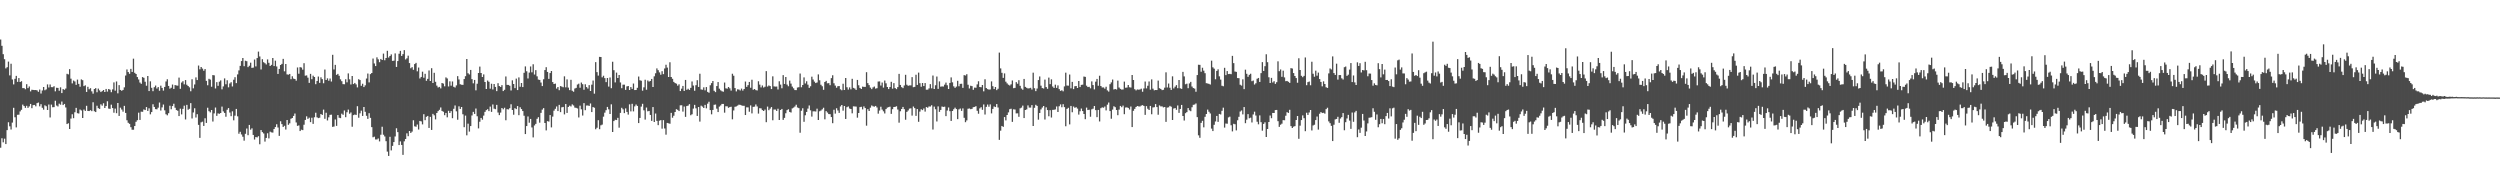 <?xml version="1.0" encoding="UTF-8"?>
<svg xmlns="http://www.w3.org/2000/svg" width="1920" height="150">
  <path d="M0 30.348h1v83.126H0zM1 35.187h1v71.002H1zM2 41.622h1v67.668H2zM3 45.466h1v61.031H3zM4 52.508h1v58.141H4zM5 51.619h1v48.301H5zM6 47.296h1v46.624H6zM7 57.921h1v39.080H7zM8 48.956h1v50.545H8zM9 61.037h1v33.135H9zM10 64.806h1v18.003H10zM11 60.535h1v29.524H11zM12 58.255h1v39.602H12zM13 62.873h1v25.315H13zM14 59.960h1v28.083H14zM15 62.960h1v22.586H15zM16 62.374h1v21.929H16zM17 67.711h1v12.640H17zM18 67.697h1v13.766H18zM19 68.552h1v14.283H19zM20 64.658h1v16.582H20zM21 67.705h1v15.159H21zM22 66.420h1v15.303H22zM23 70.200h1v9.644H23zM24 68.918h1v14.172H24zM25 69.090h1v11.663H25zM26 69.160h1v11.441H26zM27 69.099h1v12.542H27zM28 69.444h1v9.764H28zM29 70.501h1v8.258H29zM30 68.746h1v12.899H30zM31 71.832h1v8.181H31zM32 69.455h1v13.342H32zM33 66.815h1v17.389H33zM34 69.340h1v11.532H34zM35 68.674h1v12.949H35zM36 64.817h1v19.660H36zM37 67.187h1v13.071H37zM38 64.849h1v25.344H38zM39 66.929h1v13.427H39zM40 66.967h1v15.430H40zM41 66.226h1v16.030H41zM42 70.148h1v7.195H42zM43 67.395h1v13.636H43zM44 67.541h1v14.236H44zM45 69.676h1v9.954H45zM46 67.052h1v13.325H46zM47 71.491h1v6.466H47zM48 68.418h1v12.262H48zM49 68.985h1v10.828H49zM50 67.976h1v14.572H50zM51 56.693h1v38.603H51zM52 57.134h1v37.539H52zM53 53.111h1v45.949H53zM54 60.434h1v30.642H54zM55 64.056h1v23.714H55zM56 61.843h1v28.929H56zM57 62.565h1v23.659H57zM58 65.165h1v17.675H58zM59 61.136h1v25.825H59zM60 64.395h1v22.798H60zM61 66.605h1v17.493H61zM62 61.000h1v23.819H62zM63 61.614h1v29.031H63zM64 66.142h1v18.050H64zM65 65.512h1v19.668H65zM66 70.606h1v10.661H66zM67 66.675h1v18.541H67zM68 68.549h1v16.726H68zM69 67.762h1v16.880H69zM70 70.141h1v15.235H70zM71 71.934h1v6.587H71zM72 68.360h1v17.081H72zM73 67.682h1v18.394H73zM74 70.867h1v10.360H74zM75 68.047h1v15.040H75zM76 69.419h1v14.216H76zM77 70.727h1v9.410H77zM78 69.967h1v11.208H78zM79 69.112h1v10.204H79zM80 70.670h1v12.253H80zM81 68.300h1v13.156H81zM82 70.326h1v7.467H82zM83 68.341h1v15.073H83zM84 68.845h1v14.744H84zM85 70.808h1v9.569H85zM86 68.653h1v14.319H86zM87 63.278h1v23.276H87zM88 69.635h1v13.752H88zM89 62.578h1v24.357H89zM90 71.678h1v7.430H90zM91 65.369h1v23.673H91zM92 69.083h1v13.628H92zM93 69.750h1v14.387H93zM94 69.054h1v16.718H94zM95 67.074h1v14.257H95zM96 58.032h1v28.701H96zM97 53.355h1v39.000H97zM98 55.370h1v38.965H98zM99 56.684h1v38.458H99zM100 52.887h1v44.789H100zM101 55.248h1v44.409H101zM102 45.074h1v54.577H102zM103 55.921h1v40.833H103zM104 56.821h1v36.697H104zM105 59.183h1v33.137H105zM106 61.018h1v25.533H106zM107 63.393h1v28.729H107zM108 64.382h1v21.358H108zM109 59.197h1v26.662H109zM110 59.754h1v24.340H110zM111 62.776h1v21.732H111zM112 65.841h1v16.397H112zM113 58.370h1v26.831H113zM114 69.952h1v13.247H114zM115 62.471h1v25.337H115zM116 67.419h1v18.623H116zM117 70.018h1v10.045H117zM118 66.981h1v15.155H118zM119 65.713h1v18.103H119zM120 68.016h1v15.968H120zM121 66.879h1v15.786H121zM122 69.674h1v9.060H122zM123 65.787h1v19.100H123zM124 67.550h1v14.916H124zM125 69.588h1v10.705H125zM126 66.743h1v17.995H126zM127 62.542h1v25.208H127zM128 60.870h1v27.697H128zM129 65.998h1v20.917H129zM130 68.084h1v13.118H130zM131 67.357h1v16.535H131zM132 64.896h1v16.547H132zM133 68.290h1v11.402H133zM134 65.315h1v17.442H134zM135 65.617h1v18.908H135zM136 65.784h1v19.259H136zM137 59.591h1v29.544H137zM138 68.219h1v15.227H138zM139 63.376h1v24.506H139zM140 62.363h1v21.236H140zM141 64.761h1v16.404H141zM142 61.471h1v30.281H142zM143 65.069h1v15.459H143zM144 66.073h1v18.217H144zM145 67.092h1v16.463H145zM146 70.074h1v9.120H146zM147 60.863h1v30.123H147zM148 67.831h1v18.540H148zM149 64.873h1v18.266H149zM150 59.454h1v30.809H150zM151 61.475h1v26.230H151zM152 50.325h1v45.553H152zM153 53.239h1v52.660H153zM154 51.473h1v42.483H154zM155 52.702h1v40.755H155zM156 54.322h1v42.381H156zM157 53.066h1v37.758H157zM158 62.103h1v32.288H158zM159 65.503h1v17.248H159zM160 60.525h1v24.865H160zM161 61.127h1v25.199H161zM162 66.636h1v17.862H162zM163 57.652h1v35.689H163zM164 57.855h1v29.248H164zM165 67.932h1v14.669H165zM166 63.100h1v25.867H166zM167 65.914h1v21.165H167zM168 62.696h1v24.691H168zM169 61.735h1v25.053H169zM170 68.602h1v13.278H170zM171 66.378h1v19.170H171zM172 60.194h1v26.552H172zM173 64.718h1v24.955H173zM174 61.667h1v22.606H174zM175 67.060h1v15.950H175zM176 64.098h1v22.326H176zM177 63.137h1v26.082H177zM178 66.380h1v19.121H178zM179 61.232h1v31.195H179zM180 59.301h1v29.528H180zM181 63.828h1v19.822H181zM182 57.128h1v32.234H182zM183 54.069h1v48.626H183zM184 50.568h1v50.640H184zM185 46.897h1v56.394H185zM186 44.539h1v60.484H186zM187 50.820h1v57.211H187zM188 46.646h1v56.101H188zM189 46.991h1v51.729H189zM190 51.562h1v52.273H190zM191 50.459h1v45.497H191zM192 48.150h1v51.444H192zM193 52.116h1v46.466H193zM194 51.901h1v51.715H194zM195 45.701h1v61.471H195zM196 50.971h1v54.311H196zM197 44.601h1v60.898H197zM198 39.622h1v64.986H198zM199 43.340h1v67.437H199zM200 53.359h1v46.522H200zM201 45.447h1v56.036H201zM202 47.774h1v54.744H202zM203 48.545h1v60.201H203zM204 49.518h1v56.416H204zM205 45.641h1v56.714H205zM206 48.217h1v58.057H206zM207 50.688h1v50.430H207zM208 49.806h1v51.874H208zM209 44.568h1v57.272H209zM210 50.726h1v48.356H210zM211 46.586h1v50.988H211zM212 51.065h1v44.390H212zM213 56.784h1v41.141H213zM214 52.964h1v51.388H214zM215 49.908h1v43.228H215zM216 49.030h1v46.305H216zM217 45.190h1v52.292H217zM218 54.802h1v41.810H218zM219 49.143h1v50.343H219zM220 57.142h1v35.031H220zM221 57.331h1v38.495H221zM222 56.795h1v37.941H222zM223 60.822h1v30.368H223zM224 58.585h1v32.019H224zM225 60.342h1v28.715H225zM226 60.674h1v26.498H226zM227 61.948h1v32.083H227zM228 51.835h1v44.817H228zM229 56.612h1v39.684H229zM230 51.564h1v49.074H230zM231 51.892h1v47.671H231zM232 53.517h1v46.408H232zM233 48.534h1v47.261H233zM234 58.128h1v33.968H234zM235 57.914h1v31.452H235zM236 59.666h1v31.633H236zM237 63.617h1v26.732H237zM238 56.727h1v37.096H238zM239 60.841h1v29.565H239zM240 58.126h1v37.016H240zM241 59.134h1v30.942H241zM242 64.667h1v21.929H242zM243 62.230h1v27.896H243zM244 58.795h1v31.940H244zM245 63.632h1v26.791H245zM246 59.408h1v28.133H246zM247 60.761h1v27.502H247zM248 63.956h1v20.222H248zM249 53.401h1v37.845H249zM250 61.437h1v25.122H250zM251 60.145h1v32.363H251zM252 61.982h1v28.111H252zM253 60.318h1v27.881H253zM254 62.637h1v25.439H254zM255 42.103h1v55.315H255zM256 53.355h1v43.820H256zM257 49.817h1v41.909H257zM258 57.516h1v39.160H258zM259 56.735h1v31.618H259zM260 58.236h1v32.163H260zM261 60.927h1v29.778H261zM262 62.340h1v24.967H262zM263 64.629h1v23.523H263zM264 64.729h1v20.120H264zM265 60.890h1v29.136H265zM266 63.246h1v22.982H266zM267 56.393h1v27.769H267zM268 60.918h1v26.412H268zM269 64.849h1v21.502H269zM270 58.382h1v38.950H270zM271 64.570h1v23.829H271zM272 63.708h1v24.279H272zM273 64.808h1v23.436H273zM274 67.139h1v14.418H274zM275 60.848h1v29.590H275zM276 61.485h1v25.534H276zM277 65.881h1v19.102H277zM278 64.318h1v24.717H278zM279 66.855h1v15.325H279zM280 65.545h1v20.318H280zM281 60.333h1v28.615H281zM282 56.481h1v34.815H282zM283 63.282h1v23.674H283zM284 56.937h1v33.597H284zM285 56.063h1v41.569H285zM286 44.976h1v60.448H286zM287 48.732h1v56.244H287zM288 50.727h1v56.391H288zM289 44.015h1v63.075H289zM290 45.591h1v60.758H290zM291 47.782h1v60.791H291zM292 45.256h1v58.227H292zM293 46.098h1v51.232H293zM294 41.179h1v62.277H294zM295 46.296h1v58.532H295zM296 44.523h1v63.906H296zM297 39.001h1v77.443H297zM298 44.201h1v75.540H298zM299 43.001h1v62.063H299zM300 41.768h1v73.716H300zM301 46.746h1v65.288H301zM302 46.586h1v62.540H302zM303 41.024h1v63.775H303zM304 51.416h1v47.085H304zM305 46.915h1v54.543H305zM306 41.290h1v70.097H306zM307 39.067h1v69.552H307zM308 42.961h1v68.346H308zM309 41.597h1v77.355H309zM310 38.519h1v70.004H310zM311 45.665h1v61.093H311zM312 44.823h1v57.556H312zM313 42.760h1v61.826H313zM314 48.441h1v52.165H314zM315 52.443h1v49.639H315zM316 51.537h1v49.544H316zM317 53.596h1v38.792H317zM318 49.201h1v47.834H318zM319 48.266h1v49.084H319zM320 54.782h1v40.851H320zM321 51.861h1v47.610H321zM322 60.254h1v32.607H322zM323 59.081h1v34.135H323zM324 55.020h1v40.501H324zM325 59.676h1v28.054H325zM326 56.683h1v35.645H326zM327 62.033h1v27.688H327zM328 60.579h1v28.482H328zM329 54.127h1v44.150H329zM330 62.231h1v27.497H330zM331 52.357h1v47.457H331zM332 63.728h1v23.710H332zM333 55.922h1v32.633H333zM334 62.821h1v28.882H334zM335 65.757h1v21.041H335zM336 67.150h1v18.177H336zM337 66.731h1v17.587H337zM338 67.887h1v14.668H338zM339 63.723h1v21.492H339zM340 64.225h1v21.588H340zM341 66.278h1v22.218H341zM342 59.434h1v27.296H342zM343 60.260h1v29.875H343zM344 66.387h1v18.724H344zM345 62.458h1v24.328H345zM346 65.804h1v19.535H346zM347 62.553h1v28.244H347zM348 66.655h1v16.883H348zM349 67.221h1v13.772H349zM350 65.595h1v19.898H350zM351 58.487h1v33.475H351zM352 61.005h1v20.666H352zM353 64.724h1v18.918H353zM354 65.084h1v17.090H354zM355 65.157h1v22.601H355zM356 60.699h1v36.975H356zM357 58.516h1v30.242H357zM358 45.287h1v58.637H358zM359 56.248h1v38.743H359zM360 57.206h1v43.849H360zM361 53.689h1v43.124H361zM362 60.766h1v27.898H362zM363 63.974h1v21.941H363zM364 61.409h1v26.081H364zM365 69.399h1v13.969H365zM366 64.319h1v24.973H366zM367 56.050h1v42.586H367zM368 51.125h1v42.359H368zM369 56.069h1v34.499H369zM370 59.116h1v32.793H370zM371 57.116h1v31.659H371zM372 62.962h1v22.977H372zM373 68.353h1v16.230H373zM374 61.846h1v22.023H374zM375 62.833h1v22.521H375zM376 68.118h1v13.737H376zM377 64.291h1v21.599H377zM378 68.709h1v11.532H378zM379 64.519h1v18.944H379zM380 66.775h1v17.097H380zM381 69.993h1v10.523H381zM382 63.874h1v22.548H382zM383 66.097h1v22.316H383zM384 66.759h1v19.724H384zM385 65.385h1v17.576H385zM386 69.962h1v14.005H386zM387 68.945h1v13.796H387zM388 58.711h1v33.644H388zM389 65.202h1v18.675H389zM390 65.210h1v18.876H390zM391 65.843h1v17.254H391zM392 69.463h1v10.629H392zM393 61.674h1v22.816H393zM394 64.513h1v23.585H394zM395 67.667h1v15.418H395zM396 60.383h1v23.412H396zM397 69.194h1v12.255H397zM398 59.449h1v29.010H398zM399 66.636h1v15.754H399zM400 63.756h1v20.000H400zM401 66.851h1v18.443H401zM402 55.899h1v32.989H402zM403 51.014h1v51.938H403zM404 54.724h1v42.113H404zM405 60.269h1v29.188H405zM406 55.753h1v38.482H406zM407 51.020h1v40.297H407zM408 55.534h1v42.338H408zM409 49.377h1v56.149H409zM410 57.222h1v39.130H410zM411 53.875h1v41.276H411zM412 58.604h1v32.622H412zM413 61.125h1v28.875H413zM414 61.369h1v32.839H414zM415 63.380h1v23.303H415zM416 66.097h1v18.070H416zM417 60.897h1v22.127H417zM418 53.827h1v40.638H418zM419 51.586h1v48.561H419zM420 55.231h1v37.784H420zM421 60.587h1v32.786H421zM422 56.111h1v32.249H422zM423 54.512h1v43.333H423zM424 63.004h1v26.565H424zM425 64.495h1v20.489H425zM426 64.217h1v19.354H426zM427 68.070h1v13.717H427zM428 66.835h1v18.457H428zM429 69.277h1v11.286H429zM430 66.101h1v20.008H430zM431 66.485h1v15.944H431zM432 67.044h1v15.085H432zM433 58.608h1v29.226H433zM434 67.060h1v12.816H434zM435 60.972h1v25.770H435zM436 67.279h1v14.858H436zM437 69.231h1v11.908H437zM438 61.312h1v20.433H438zM439 69.661h1v10.496H439zM440 70.446h1v10.542H440zM441 67.969h1v14.647H441zM442 67.489h1v15.330H442zM443 64.928h1v18.383H443zM444 64.246h1v25.954H444zM445 67.392h1v13.745H445zM446 63.362h1v20.628H446zM447 64.644h1v24.092H447zM448 68.937h1v10.283H448zM449 64.729h1v19.909H449zM450 66.842h1v14.206H450zM451 68.014h1v12.965H451zM452 65.406h1v15.965H452zM453 69.868h1v9.610H453zM454 65.013h1v21.058H454zM455 61.873h1v20.356H455zM456 71.920h1v10.803H456zM457 47.722h1v51.560H457zM458 55.413h1v42.668H458zM459 58.047h1v34.265H459zM460 43.682h1v55.536H460zM461 43.764h1v52.489H461zM462 59.394h1v36.298H462zM463 58.147h1v31.459H463zM464 60.024h1v26.527H464zM465 63.078h1v21.576H465zM466 59.886h1v22.239H466zM467 66.498h1v17.481H467zM468 59.494h1v28.045H468zM469 67.714h1v12.429H469zM470 47.414h1v53.978H470zM471 53.909h1v39.095H471zM472 63.287h1v28.706H472zM473 55.739h1v36.463H473zM474 59.903h1v30.593H474zM475 57.589h1v40.469H475zM476 63.348h1v23.341H476zM477 67.727h1v15.087H477zM478 65.041h1v18.950H478zM479 65.031h1v21.846H479zM480 69.004h1v14.246H480zM481 66.347h1v19.638H481zM482 66.027h1v22.009H482zM483 69.124h1v10.983H483zM484 66.871h1v18.696H484zM485 68.272h1v11.444H485zM486 64.171h1v21.367H486zM487 69.191h1v12.544H487zM488 69.123h1v11.138H488zM489 67.427h1v13.946H489zM490 58.794h1v35.709H490zM491 61.636h1v28.916H491zM492 62.014h1v19.839H492zM493 69.643h1v10.096H493zM494 67.057h1v17.680H494zM495 61.228h1v30.640H495zM496 68.894h1v13.675H496zM497 61.821h1v23.667H497zM498 62.684h1v22.530H498zM499 62.167h1v26.088H499zM500 60.640h1v32.175H500zM501 66.836h1v15.411H501zM502 58.626h1v35.075H502zM503 56.263h1v30.931H503zM504 52.520h1v40.289H504zM505 53.900h1v42.227H505zM506 55.612h1v37.071H506zM507 57.414h1v34.872H507zM508 54.679h1v44.142H508zM509 56.954h1v35.300H509zM510 52.583h1v46.081H510zM511 49.696h1v53.741H511zM512 51.912h1v42.503H512zM513 59.122h1v35.618H513zM514 47.842h1v47.164H514zM515 59.142h1v27.536H515zM516 60.502h1v29.925H516zM517 62.855h1v26.048H517zM518 63.802h1v22.229H518zM519 64.264h1v19.586H519zM520 65.776h1v18.589H520zM521 64.785h1v20.526H521zM522 69.942h1v10.953H522zM523 68.109h1v12.725H523zM524 66.014h1v19.692H524zM525 69.862h1v11.939H525zM526 61.365h1v28.391H526zM527 68.971h1v12.476H527zM528 68.166h1v12.918H528zM529 69.050h1v10.949H529zM530 67.487h1v21.038H530zM531 62.574h1v25.169H531zM532 65.665h1v17.733H532zM533 69.664h1v10.878H533zM534 65.427h1v17.757H534zM535 61.591h1v27.454H535zM536 66.746h1v15.415H536zM537 56.608h1v36.759H537zM538 68.704h1v12.460H538zM539 68.901h1v12.992H539zM540 67.093h1v15.838H540zM541 69.381h1v11.160H541zM542 66.877h1v16.315H542zM543 70.573h1v9.027H543zM544 71.233h1v6.908H544zM545 65.487h1v19.065H545zM546 63.841h1v23.943H546zM547 62.196h1v22.255H547zM548 69.749h1v10.742H548zM549 70.770h1v9.507H549zM550 66.105h1v17.370H550zM551 63.036h1v23.013H551zM552 68.082h1v13.804H552zM553 69.378h1v11.603H553zM554 70.077h1v9.733H554zM555 70.451h1v9.351H555zM556 63.404h1v23.136H556zM557 67.864h1v13.731H557zM558 68.090h1v13.585H558zM559 66.827h1v15.956H559zM560 67.817h1v14.392H560zM561 69.583h1v12.396H561zM562 56.613h1v35.034H562zM563 58.162h1v26.675H563zM564 67.617h1v14.392H564zM565 70.185h1v11.538H565zM566 68.608h1v12.469H566zM567 68.751h1v11.619H567zM568 69.463h1v11.052H568zM569 68.066h1v12.904H569zM570 69.593h1v11.670H570zM571 68.350h1v12.914H571zM572 62.621h1v25.724H572zM573 66.717h1v15.691H573zM574 65.385h1v17.089H574zM575 62.936h1v22.852H575zM576 67.379h1v13.547H576zM577 61.242h1v25.838H577zM578 68.902h1v13.156H578zM579 68.355h1v13.589H579zM580 69.199h1v11.024H580zM581 69.489h1v12.289H581zM582 62.418h1v24.822H582zM583 64.962h1v18.117H583zM584 67.139h1v16.129H584zM585 65.648h1v18.918H585zM586 67.200h1v18.073H586zM587 66.595h1v17.589H587zM588 54.638h1v39.202H588zM589 66.431h1v15.422H589zM590 65.633h1v18.987H590zM591 66.128h1v17.280H591zM592 68.380h1v13.838H592zM593 58.635h1v33.711H593zM594 66.354h1v17.767H594zM595 66.506h1v17.636H595zM596 66.441h1v18.772H596zM597 68.702h1v14.807H597zM598 62.411h1v29.771H598zM599 64.996h1v19.464H599zM600 67.787h1v15.884H600zM601 57.726h1v34.356H601zM602 64.437h1v26.079H602zM603 59.133h1v27.855H603zM604 64.975h1v19.614H604zM605 66.229h1v17.673H605zM606 61.897h1v24.091H606zM607 64.225h1v22.210H607zM608 66.519h1v16.718H608zM609 67.844h1v14.782H609zM610 69.196h1v12.607H610zM611 69.238h1v11.205H611zM612 67.208h1v15.309H612zM613 66.992h1v16.062H613zM614 56.464h1v45.471H614zM615 66.995h1v18.071H615zM616 65.299h1v17.826H616zM617 59.450h1v34.096H617zM618 64.094h1v24.427H618zM619 62.399h1v23.578H619zM620 65.047h1v18.352H620zM621 67.484h1v13.530H621zM622 66.262h1v18.462H622zM623 58.895h1v30.664H623zM624 61.095h1v24.405H624zM625 62.675h1v22.824H625zM626 63.795h1v21.836H626zM627 63.343h1v20.117H627zM628 57.153h1v34.994H628zM629 61.633h1v23.845H629zM630 65.077h1v19.818H630zM631 66.275h1v17.694H631zM632 68.962h1v13.754H632zM633 62.969h1v28.653H633zM634 62.109h1v23.253H634zM635 64.020h1v22.393H635zM636 63.835h1v23.750H636zM637 65.440h1v22.268H637zM638 59.996h1v29.904H638zM639 57.822h1v36.775H639zM640 63.930h1v20.321H640zM641 65.759h1v21.476H641zM642 67.374h1v15.785H642zM643 66.199h1v18.637H643zM644 66.091h1v20.617H644zM645 68.622h1v13.150H645zM646 69.325h1v11.316H646zM647 64.301h1v20.668H647zM648 69.120h1v12.266H648zM649 59.914h1v31.453H649zM650 67.027h1v15.304H650zM651 68.816h1v12.924H651zM652 67.132h1v16.215H652zM653 68.608h1v15.087H653zM654 60.531h1v26.521H654zM655 67.478h1v14.189H655zM656 68.013h1v13.759H656zM657 69.044h1v12.836H657zM658 61.365h1v28.998H658zM659 65.500h1v21.296H659zM660 67.511h1v14.756H660zM661 68.337h1v13.665H661zM662 66.487h1v17.550H662zM663 66.711h1v15.023H663zM664 66.693h1v16.326H664zM665 55.468h1v41.047H665zM666 63.857h1v19.997H666zM667 65.359h1v19.878H667zM668 67.262h1v15.425H668zM669 68.478h1v12.538H669zM670 67.127h1v14.540H670zM671 66.455h1v15.481H671zM672 68.048h1v13.327H672zM673 67.735h1v14.813H673zM674 62.631h1v24.656H674zM675 62.508h1v22.369H675zM676 65.680h1v16.301H676zM677 63.385h1v20.795H677zM678 67.271h1v18.226H678zM679 61.842h1v25.301H679zM680 63.989h1v19.766H680zM681 66.841h1v15.811H681zM682 68.397h1v13.861H682zM683 66.817h1v15.080H683zM684 62.813h1v24.630H684zM685 68.092h1v15.764H685zM686 63.843h1v18.327H686zM687 67.613h1v14.480H687zM688 68.470h1v13.123H688zM689 66.909h1v17.212H689zM690 56.714h1v37.518H690zM691 65.219h1v20.222H691zM692 66.926h1v16.771H692zM693 67.677h1v14.425H693zM694 65.629h1v18.242H694zM695 57.424h1v34.546H695zM696 65.061h1v20.850H696zM697 65.895h1v18.946H697zM698 65.565h1v17.828H698zM699 65.588h1v17.625H699zM700 59.246h1v29.516H700zM701 66.984h1v14.825H701zM702 66.728h1v16.327H702zM703 57.396h1v31.596H703zM704 65.237h1v18.518H704zM705 55.762h1v37.794H705zM706 63.877h1v21.852H706zM707 66.602h1v17.320H707zM708 63.765h1v20.814H708zM709 66.097h1v17.230H709zM710 63.800h1v21.907H710zM711 68.904h1v13.306H711zM712 68.854h1v13.887H712zM713 67.890h1v13.865H713zM714 64.592h1v17.231H714zM715 67.823h1v13.028H715zM716 58.017h1v41.457H716zM717 68.372h1v13.494H717zM718 65.462h1v18.469H718zM719 58.751h1v34.522H719zM720 68.244h1v13.455H720zM721 62.519h1v23.404H721zM722 66.550h1v17.871H722zM723 66.368h1v15.434H723zM724 66.483h1v15.660H724zM725 65.031h1v16.914H725zM726 63.451h1v25.757H726zM727 65.470h1v19.433H727zM728 68.365h1v14.166H728zM729 63.697h1v21.694H729zM730 59.436h1v33.459H730zM731 63.218h1v22.047H731zM732 66.301h1v17.613H732zM733 67.477h1v15.188H733zM734 66.497h1v17.273H734zM735 62.032h1v29.479H735zM736 66.232h1v17.797H736zM737 64.390h1v18.940H737zM738 64.324h1v20.802H738zM739 67.475h1v15.772H739zM740 57.712h1v32.778H740zM741 58.025h1v35.805H741zM742 56.983h1v35.496H742zM743 65.070h1v18.438H743zM744 67.939h1v15.376H744zM745 65.868h1v18.022H745zM746 66.141h1v17.447H746zM747 68.959h1v13.378H747zM748 67.267h1v14.849H748zM749 67.380h1v14.169H749zM750 64.797h1v20.296H750zM751 62.436h1v24.935H751zM752 66.808h1v16.466H752zM753 67.038h1v15.272H753zM754 65.277h1v19.067H754zM755 70.128h1v10.098H755zM756 60.859h1v27.121H756zM757 67.649h1v14.447H757zM758 68.455h1v11.826H758zM759 68.813h1v13.182H759zM760 68.718h1v11.440H760zM761 62.517h1v24.592H761zM762 66.197h1v17.484H762zM763 68.407h1v13.372H763zM764 66.831h1v15.376H764zM765 69.228h1v10.711H765zM766 68.128h1v14.464H766zM767 40.403h1v67.022H767zM768 52.525h1v47.805H768zM769 55.934h1v40.808H769zM770 59.802h1v37.655H770zM771 56.362h1v33.566H771zM772 62.696h1v29.795H772zM773 64.028h1v24.301H773zM774 65.079h1v21.239H774zM775 65.691h1v18.166H775zM776 64.783h1v18.703H776zM777 61.804h1v31.790H777zM778 67.759h1v16.188H778zM779 67.474h1v16.632H779zM780 63.075h1v24.040H780zM781 64.323h1v22.704H781zM782 61.569h1v28.149H782zM783 65.887h1v17.298H783zM784 68.014h1v14.627H784zM785 68.932h1v12.185H785zM786 60.619h1v30.064H786zM787 66.716h1v17.767H787zM788 67.409h1v16.617H788zM789 67.936h1v13.013H789zM790 67.789h1v14.828H790zM791 67.434h1v15.185H791zM792 68.779h1v11.986H792zM793 55.812h1v40.957H793zM794 67.725h1v15.077H794zM795 69.984h1v10.503H795zM796 67.976h1v13.355H796zM797 61.487h1v30.400H797zM798 58.749h1v28.029H798zM799 65.783h1v18.252H799zM800 67.644h1v14.967H800zM801 68.017h1v13.390H801zM802 61.117h1v30.705H802zM803 66.850h1v15.581H803zM804 68.186h1v16.344H804zM805 59.582h1v29.706H805zM806 64.594h1v20.042H806zM807 60.924h1v29.346H807zM808 66.464h1v17.938H808zM809 67.536h1v16.776H809zM810 65.048h1v18.983H810zM811 67.489h1v14.269H811zM812 65.611h1v20.385H812zM813 68.477h1v13.120H813zM814 69.788h1v10.395H814zM815 69.336h1v13.036H815zM816 70.149h1v9.872H816zM817 66.355h1v15.919H817zM818 55.814h1v41.176H818zM819 65.709h1v17.883H819zM820 65.781h1v16.991H820zM821 57.223h1v38.294H821zM822 67.821h1v13.542H822zM823 62.857h1v23.378H823zM824 68.457h1v13.380H824zM825 66.267h1v16.510H825zM826 66.069h1v16.236H826zM827 67.605h1v15.813H827zM828 62.218h1v25.774H828zM829 66.853h1v18.617H829zM830 65.202h1v18.164H830zM831 65.040h1v20.265H831zM832 58.754h1v28.783H832zM833 59.040h1v32.525H833zM834 65.787h1v16.861H834zM835 66.851h1v17.664H835zM836 66.680h1v17.577H836zM837 67.826h1v21.820H837zM838 62.524h1v21.449H838zM839 65.352h1v18.093H839zM840 68.660h1v12.729H840zM841 62.746h1v21.818H841zM842 60.625h1v29.359H842zM843 65.822h1v18.586H843zM844 58.141h1v35.151H844zM845 66.047h1v17.067H845zM846 67.189h1v15.238H846zM847 67.121h1v15.637H847zM848 68.102h1v13.733H848zM849 66.619h1v18.146H849zM850 69.409h1v10.964H850zM851 70.334h1v8.403H851zM852 64.679h1v20.616H852zM853 63.298h1v27.915H853zM854 61.085h1v23.099H854zM855 68.709h1v12.927H855zM856 68.335h1v13.974H856zM857 68.738h1v15.724H857zM858 61.889h1v26.596H858zM859 67.216h1v16.938H859zM860 68.230h1v13.139H860zM861 68.792h1v13.556H861zM862 68.719h1v12.361H862zM863 62.682h1v25.035H863zM864 67.373h1v15.193H864zM865 67.233h1v15.181H865zM866 65.284h1v17.591H866zM867 67.011h1v17.092H867zM868 67.236h1v14.587H868zM869 57.622h1v39.984H869zM870 61.428h1v23.686H870zM871 68.508h1v15.086H871zM872 69.403h1v12.794H872zM873 68.714h1v12.715H873zM874 68.887h1v12.838H874zM875 68.732h1v13.072H875zM876 68.121h1v12.992H876zM877 70.462h1v10.275H877zM878 67.931h1v13.424H878zM879 62.597h1v25.604H879zM880 67.894h1v13.629H880zM881 65.869h1v17.635H881zM882 62.540h1v21.934H882zM883 68.868h1v12.483H883zM884 61.003h1v26.771H884zM885 68.072h1v14.459H885zM886 69.399h1v12.922H886zM887 69.137h1v10.810H887zM888 69.194h1v13.040H888zM889 61.887h1v26.251H889zM890 67.738h1v13.214H890zM891 68.319h1v13.398H891zM892 69.229h1v12.462H892zM893 68.990h1v13.511H893zM894 67.330h1v14.823H894zM895 55.565h1v38.020H895zM896 67.172h1v15.480H896zM897 64.177h1v18.231H897zM898 67.396h1v13.891H898zM899 69.077h1v12.916H899zM900 58.635h1v33.518H900zM901 67.887h1v15.491H901zM902 66.543h1v16.472H902zM903 65.363h1v18.952H903zM904 67.762h1v13.244H904zM905 61.445h1v25.256H905zM906 67.853h1v15.829H906zM907 68.235h1v12.356H907zM908 55.188h1v33.877H908zM909 58.680h1v33.879H909zM910 64.707h1v22.211H910zM911 64.256h1v21.852H911zM912 67.714h1v15.270H912zM913 64.032h1v20.680H913zM914 62.895h1v22.529H914zM915 66.447h1v15.922H915zM916 67.611h1v12.881H916zM917 68.057h1v12.207H917zM918 70.430h1v9.032H918zM919 57.658h1v32.324H919zM920 49.714h1v54.228H920zM921 49.819h1v56.025H921zM922 55.093h1v39.281H922zM923 52.004h1v40.776H923zM924 54.266h1v43.550H924zM925 56.209h1v33.488H925zM926 63.885h1v23.643H926zM927 64.095h1v20.054H927zM928 64.427h1v21.384H928zM929 64.923h1v22.242H929zM930 46.578h1v52.199H930zM931 51.736h1v48.902H931zM932 52.755h1v43.091H932zM933 60.885h1v32.394H933zM934 54.492h1v34.529H934zM935 53.224h1v40.385H935zM936 58.606h1v28.878H936zM937 61.132h1v26.765H937zM938 65.847h1v19.223H938zM939 66.227h1v16.485H939zM940 52.069h1v45.940H940zM941 57.717h1v37.136H941zM942 54.600h1v40.407H942zM943 56.866h1v33.316H943zM944 56.754h1v32.842H944zM945 56.998h1v39.210H945zM946 42.881h1v58.027H946zM947 48.468h1v46.588H947zM948 54.920h1v40.517H948zM949 55.184h1v44.962H949zM950 59.961h1v32.393H950zM951 60.071h1v29.627H951zM952 65.059h1v20.603H952zM953 65.743h1v19.076H953zM954 60.915h1v26.928H954zM955 68.440h1v13.770H955zM956 53.508h1v41.094H956zM957 56.667h1v35.215H957zM958 58.975h1v28.658H958zM959 57.460h1v33.368H959zM960 56.643h1v33.707H960zM961 62.369h1v31.708H961zM962 61.824h1v26.081H962zM963 64.909h1v20.839H963zM964 63.957h1v24.775H964zM965 60.450h1v33.056H965zM966 59.845h1v35.635H966zM967 62.947h1v25.667H967zM968 56.142h1v37.682H968zM969 47.723h1v52.641H969zM970 54.471h1v40.689H970zM971 50.822h1v43.115H971zM972 41.660h1v63.561H972zM973 47.745h1v51.312H973zM974 59.319h1v34.357H974zM975 63.769h1v24.959H975zM976 59.806h1v30.962H976zM977 63.315h1v23.423H977zM978 62.336h1v24.472H978zM979 64.433h1v20.097H979zM980 63.142h1v21.267H980zM981 47.121h1v45.952H981zM982 54.672h1v42.737H982zM983 53.337h1v42.460H983zM984 58.972h1v35.999H984zM985 54.298h1v37.959H985zM986 59.458h1v32.927H986zM987 62.376h1v26.515H987zM988 62.151h1v24.008H988zM989 62.828h1v23.883H989zM990 63.633h1v20.687H990zM991 52.333h1v44.558H991zM992 52.612h1v45.676H992zM993 56.126h1v41.146H993zM994 58.347h1v38.515H994zM995 59.938h1v32.226H995zM996 63.536h1v25.535H996zM997 44.727h1v61.866H997zM998 53.781h1v42.720H998zM999 58.236h1v33.961H999zM1000 59.314h1v29.291H1000zM1001 58.288h1v32.508H1001zM1002 44.128h1v56.632H1002zM1003 65.458h1v21.116H1003zM1004 63.082h1v25.201H1004zM1005 62.591h1v23.797H1005zM1006 65.476h1v18.999H1006zM1007 47.398h1v52.799H1007zM1008 56.623h1v39.758H1008zM1009 58.909h1v36.874H1009zM1010 54.264h1v37.955H1010zM1011 58.130h1v31.376H1011zM1012 55.743h1v43.772H1012zM1013 60.710h1v26.632H1013zM1014 62.900h1v23.162H1014zM1015 66.279h1v20.549H1015zM1016 62.476h1v24.165H1016zM1017 64.495h1v22.820H1017zM1018 67.018h1v16.781H1018zM1019 67.554h1v15.171H1019zM1020 56.385h1v36.830H1020zM1021 52.570h1v42.024H1021zM1022 53.334h1v43.321H1022zM1023 43.339h1v65.000H1023zM1024 56.115h1v39.664H1024zM1025 57.552h1v34.166H1025zM1026 48.916h1v42.420H1026zM1027 61.137h1v28.548H1027zM1028 57.636h1v36.655H1028zM1029 57.652h1v33.391H1029zM1030 60.138h1v29.822H1030zM1031 61.078h1v25.753H1031zM1032 51.600h1v48.453H1032zM1033 51.121h1v42.711H1033zM1034 58.271h1v32.696H1034zM1035 57.353h1v30.886H1035zM1036 53.446h1v39.180H1036zM1037 48.417h1v50.553H1037zM1038 63.014h1v23.435H1038zM1039 57.977h1v35.553H1039zM1040 63.258h1v23.071H1040zM1041 65.298h1v19.864H1041zM1042 47.894h1v57.487H1042zM1043 50.623h1v48.826H1043zM1044 48.558h1v53.462H1044zM1045 55.644h1v42.420H1045zM1046 53.768h1v33.722H1046zM1047 54.053h1v38.497H1047zM1048 47.465h1v56.975H1048zM1049 53.932h1v47.018H1049zM1050 58.596h1v36.156H1050zM1051 56.485h1v33.919H1051zM1052 56.502h1v33.770H1052zM1053 61.495h1v28.536H1053zM1054 65.777h1v17.392H1054zM1055 63.980h1v21.864H1055zM1056 65.207h1v26.812H1056zM1057 65.525h1v22.359H1057zM1058 48.539h1v49.200H1058zM1059 53.094h1v42.300H1059zM1060 59.459h1v31.888H1060zM1061 49.162h1v45.500H1061zM1062 57.069h1v34.356H1062zM1063 53.454h1v41.947H1063zM1064 61.418h1v27.756H1064zM1065 61.413h1v25.334H1065zM1066 62.244h1v28.777H1066zM1067 66.115h1v17.078H1067zM1068 60.894h1v28.484H1068zM1069 66.520h1v16.687H1069zM1070 66.924h1v15.768H1070zM1071 51.890h1v54.601H1071zM1072 57.089h1v38.205H1072zM1073 46.338h1v61.022H1073zM1074 45.792h1v60.453H1074zM1075 53.477h1v46.236H1075zM1076 51.743h1v46.756H1076zM1077 56.359h1v37.687H1077zM1078 56.446h1v35.508H1078zM1079 64.703h1v22.722H1079zM1080 60.023h1v29.702H1080zM1081 61.144h1v22.738H1081zM1082 62.734h1v22.193H1082zM1083 62.558h1v21.837H1083zM1084 41.041h1v67.043H1084zM1085 55.224h1v46.802H1085zM1086 58.213h1v36.154H1086zM1087 57.604h1v43.132H1087zM1088 58.417h1v30.437H1088zM1089 53.890h1v42.019H1089zM1090 59.663h1v29.966H1090zM1091 64.270h1v26.427H1091zM1092 65.919h1v19.949H1092zM1093 56.234h1v39.602H1093zM1094 55.537h1v39.261H1094zM1095 55.019h1v37.125H1095zM1096 61.923h1v30.129H1096zM1097 63.497h1v27.382H1097zM1098 64.138h1v22.134H1098zM1099 56.200h1v28.372H1099zM1100 32.017h1v74.905H1100zM1101 58.128h1v33.652H1101zM1102 55.653h1v37.139H1102zM1103 58.677h1v33.132H1103zM1104 54.884h1v41.815H1104zM1105 56.583h1v31.069H1105zM1106 63.368h1v26.229H1106zM1107 62.858h1v24.939H1107zM1108 65.900h1v17.864H1108zM1109 49.739h1v48.074H1109zM1110 50.570h1v48.372H1110zM1111 48.981h1v46.285H1111zM1112 52.014h1v49.159H1112zM1113 52.272h1v38.878H1113zM1114 55.770h1v40.450H1114zM1115 58.622h1v28.985H1115zM1116 62.013h1v28.322H1116zM1117 64.190h1v23.945H1117zM1118 64.008h1v19.648H1118zM1119 45.395h1v60.686H1119zM1120 58.515h1v35.448H1120zM1121 60.433h1v39.828H1121zM1122 52.028h1v48.064H1122zM1123 54.275h1v40.567H1123zM1124 51.464h1v51.448H1124zM1125 39.923h1v66.893H1125zM1126 42.206h1v61.307H1126zM1127 44.460h1v67.313H1127zM1128 43.972h1v64.289H1128zM1129 46.466h1v50.346H1129zM1130 53.334h1v46.643H1130zM1131 60.213h1v29.083H1131zM1132 60.532h1v28.744H1132zM1133 62.175h1v28.082H1133zM1134 61.484h1v25.120H1134zM1135 48.343h1v53.616H1135zM1136 49.095h1v48.790H1136zM1137 52.447h1v41.458H1137zM1138 52.867h1v41.221H1138zM1139 55.404h1v40.545H1139zM1140 55.524h1v38.683H1140zM1141 59.325h1v28.810H1141zM1142 65.412h1v23.325H1142zM1143 61.528h1v24.799H1143zM1144 51.303h1v46.911H1144zM1145 58.225h1v41.420H1145zM1146 56.562h1v34.554H1146zM1147 57.274h1v35.778H1147zM1148 58.563h1v30.206H1148zM1149 59.420h1v35.323H1149zM1150 63.169h1v24.234H1150zM1151 43.152h1v57.190H1151zM1152 51.606h1v46.095H1152zM1153 53.602h1v43.343H1153zM1154 58.475h1v44.448H1154zM1155 55.492h1v35.260H1155zM1156 65.915h1v19.496H1156zM1157 64.637h1v19.856H1157zM1158 65.841h1v18.301H1158zM1159 63.202h1v26.243H1159zM1160 48.360h1v49.295H1160zM1161 51.129h1v48.064H1161zM1162 50.916h1v42.630H1162zM1163 59.206h1v33.582H1163zM1164 50.958h1v44.030H1164zM1165 58.385h1v34.476H1165zM1166 61.763h1v28.721H1166zM1167 65.388h1v22.305H1167zM1168 57.016h1v28.603H1168zM1169 66.620h1v17.466H1169zM1170 63.088h1v25.891H1170zM1171 63.384h1v23.950H1171zM1172 66.153h1v19.004H1172zM1173 42.288h1v60.540H1173zM1174 54.276h1v39.691H1174zM1175 54.730h1v38.597H1175zM1176 43.576h1v59.172H1176zM1177 50.083h1v45.419H1177zM1178 52.075h1v41.327H1178zM1179 58.394h1v33.944H1179zM1180 56.677h1v33.416H1180zM1181 60.727h1v29.624H1181zM1182 63.561h1v25.301H1182zM1183 64.044h1v22.995H1183zM1184 62.161h1v22.820H1184zM1185 66.926h1v15.648H1185zM1186 51.103h1v48.730H1186zM1187 49.129h1v49.423H1187zM1188 52.302h1v44.272H1188zM1189 55.664h1v33.919H1189zM1190 53.241h1v35.673H1190zM1191 57.077h1v35.024H1191zM1192 61.365h1v25.400H1192zM1193 64.423h1v21.743H1193zM1194 64.496h1v18.328H1194zM1195 51.881h1v37.465H1195zM1196 52.239h1v44.799H1196zM1197 56.443h1v37.527H1197zM1198 57.616h1v35.931H1198zM1199 56.076h1v34.191H1199zM1200 62.965h1v26.396H1200zM1201 64.232h1v24.689H1201zM1202 37.068h1v69.227H1202zM1203 52.448h1v46.478H1203zM1204 56.424h1v37.299H1204zM1205 58.643h1v37.063H1205zM1206 59.959h1v30.471H1206zM1207 51.044h1v51.040H1207zM1208 63.299h1v23.923H1208zM1209 65.919h1v19.357H1209zM1210 61.644h1v26.892H1210zM1211 43.371h1v52.507H1211zM1212 54.286h1v46.425H1212zM1213 56.894h1v35.421H1213zM1214 59.900h1v30.541H1214zM1215 47.635h1v46.676H1215zM1216 57.267h1v44.943H1216zM1217 60.249h1v26.934H1217zM1218 62.158h1v25.554H1218zM1219 66.046h1v18.071H1219zM1220 63.921h1v20.358H1220zM1221 47.745h1v50.000H1221zM1222 54.981h1v40.523H1222zM1223 52.499h1v41.394H1223zM1224 56.186h1v43.391H1224zM1225 53.251h1v43.098H1225zM1226 50.874h1v53.139H1226zM1227 44.537h1v53.122H1227zM1228 48.330h1v49.575H1228zM1229 56.213h1v40.483H1229zM1230 59.452h1v32.562H1230zM1231 54.566h1v38.211H1231zM1232 58.621h1v38.250H1232zM1233 60.017h1v26.262H1233zM1234 59.562h1v31.872H1234zM1235 61.581h1v24.040H1235zM1236 63.884h1v20.804H1236zM1237 39.712h1v62.202H1237zM1238 54.733h1v41.318H1238zM1239 51.412h1v45.496H1239zM1240 55.194h1v43.989H1240zM1241 57.290h1v33.441H1241zM1242 56.162h1v39.854H1242zM1243 62.299h1v30.291H1243zM1244 60.482h1v31.189H1244zM1245 63.508h1v22.597H1245zM1246 67.064h1v14.561H1246zM1247 49.385h1v52.412H1247zM1248 55.255h1v39.654H1248zM1249 58.474h1v32.634H1249zM1250 58.388h1v33.641H1250zM1251 54.683h1v39.827H1251zM1252 60.335h1v35.872H1252zM1253 46.207h1v51.671H1253zM1254 57.122h1v40.442H1254zM1255 56.840h1v38.686H1255zM1256 55.264h1v41.553H1256zM1257 58.137h1v30.027H1257zM1258 60.270h1v28.683H1258zM1259 65.122h1v18.723H1259zM1260 65.185h1v20.439H1260zM1261 62.164h1v25.224H1261zM1262 66.156h1v17.745H1262zM1263 60.263h1v27.769H1263zM1264 65.413h1v20.075H1264zM1265 70.053h1v9.873H1265zM1266 60.652h1v27.640H1266zM1267 63.158h1v23.604H1267zM1268 56.508h1v33.892H1268zM1269 61.433h1v29.806H1269zM1270 56.302h1v38.217H1270zM1271 56.133h1v39.757H1271zM1272 50.700h1v51.280H1272zM1273 49.343h1v47.616H1273zM1274 54.861h1v39.305H1274zM1275 53.744h1v38.497H1275zM1276 56.097h1v43.415H1276zM1277 56.762h1v36.665H1277zM1278 58.089h1v36.951H1278zM1279 46.364h1v60.690H1279zM1280 53.877h1v48.696H1280zM1281 51.021h1v44.023H1281zM1282 55.796h1v38.900H1282zM1283 61.786h1v27.087H1283zM1284 62.856h1v26.678H1284zM1285 61.964h1v25.631H1285zM1286 62.174h1v20.511H1286zM1287 64.171h1v21.011H1287zM1288 52.132h1v56.612H1288zM1289 49.544h1v47.122H1289zM1290 53.830h1v40.886H1290zM1291 60.002h1v32.682H1291zM1292 57.890h1v34.092H1292zM1293 55.623h1v35.690H1293zM1294 64.352h1v20.028H1294zM1295 60.232h1v28.582H1295zM1296 65.228h1v17.408H1296zM1297 67.999h1v11.944H1297zM1298 52.586h1v44.334H1298zM1299 56.689h1v40.334H1299zM1300 55.984h1v38.077H1300zM1301 58.731h1v33.409H1301zM1302 55.484h1v32.598H1302zM1303 65.529h1v20.770H1303zM1304 51.681h1v49.268H1304zM1305 53.255h1v45.438H1305zM1306 56.323h1v40.587H1306zM1307 57.330h1v35.238H1307zM1308 59.459h1v33.466H1308zM1309 55.514h1v43.737H1309zM1310 63.829h1v26.247H1310zM1311 64.768h1v20.582H1311zM1312 66.019h1v17.470H1312zM1313 66.609h1v15.397H1313zM1314 48.223h1v50.956H1314zM1315 51.607h1v42.329H1315zM1316 53.967h1v35.907H1316zM1317 55.140h1v45.012H1317zM1318 57.263h1v31.246H1318zM1319 58.000h1v38.500H1319zM1320 60.442h1v27.217H1320zM1321 66.206h1v18.028H1321zM1322 65.379h1v21.070H1322zM1323 52.669h1v40.686H1323zM1324 61.291h1v28.372H1324zM1325 65.911h1v18.383H1325zM1326 67.954h1v19.203H1326zM1327 58.237h1v39.558H1327zM1328 53.701h1v42.712H1328zM1329 55.238h1v39.279H1329zM1330 43.203h1v62.559H1330zM1331 41.000h1v63.381H1331zM1332 46.697h1v53.745H1332zM1333 50.423h1v55.000H1333zM1334 58.119h1v35.669H1334zM1335 55.819h1v38.209H1335zM1336 55.274h1v34.498H1336zM1337 61.618h1v28.613H1337zM1338 60.822h1v27.573H1338zM1339 50.784h1v53.969H1339zM1340 53.411h1v43.030H1340zM1341 57.576h1v34.205H1341zM1342 58.734h1v35.343H1342zM1343 54.020h1v39.079H1343zM1344 51.182h1v46.779H1344zM1345 65.940h1v24.324H1345zM1346 57.293h1v35.546H1346zM1347 63.707h1v22.196H1347zM1348 67.673h1v15.430H1348zM1349 55.734h1v39.578H1349zM1350 66.053h1v15.228H1350zM1351 62.211h1v25.385H1351zM1352 63.201h1v25.023H1352zM1353 67.074h1v14.962H1353zM1354 56.744h1v33.870H1354zM1355 51.828h1v47.148H1355zM1356 56.783h1v30.035H1356zM1357 67.211h1v15.978H1357zM1358 65.961h1v20.148H1358zM1359 58.976h1v31.461H1359zM1360 60.960h1v32.333H1360zM1361 56.425h1v30.744H1361zM1362 51.379h1v44.965H1362zM1363 50.970h1v45.212H1363zM1364 56.673h1v39.182H1364zM1365 57.695h1v41.770H1365zM1366 54.267h1v40.010H1366zM1367 64.034h1v25.097H1367zM1368 57.209h1v34.011H1368zM1369 64.371h1v20.015H1369zM1370 56.885h1v32.862H1370zM1371 58.719h1v31.203H1371zM1372 57.267h1v40.354H1372zM1373 60.802h1v27.362H1373zM1374 60.813h1v27.994H1374zM1375 46.984h1v55.205H1375zM1376 54.690h1v42.488H1376zM1377 55.500h1v36.449H1377zM1378 54.926h1v48.215H1378zM1379 58.108h1v34.615H1379zM1380 56.691h1v42.538H1380zM1381 48.298h1v54.580H1381zM1382 45.841h1v52.173H1382zM1383 50.237h1v45.741H1383zM1384 61.244h1v33.479H1384zM1385 59.919h1v24.289H1385zM1386 66.732h1v17.551H1386zM1387 61.148h1v24.061H1387zM1388 64.584h1v17.973H1388zM1389 62.731h1v20.571H1389zM1390 63.937h1v25.532H1390zM1391 54.592h1v41.515H1391zM1392 59.953h1v30.881H1392zM1393 57.214h1v33.201H1393zM1394 58.521h1v28.141H1394zM1395 61.209h1v28.686H1395zM1396 65.049h1v17.991H1396zM1397 65.599h1v19.251H1397zM1398 67.664h1v13.722H1398zM1399 69.275h1v11.617H1399zM1400 52.754h1v46.796H1400zM1401 58.223h1v32.528H1401zM1402 59.464h1v35.536H1402zM1403 62.440h1v26.267H1403zM1404 63.894h1v20.872H1404zM1405 66.022h1v21.016H1405zM1406 56.871h1v53.211H1406zM1407 36.990h1v62.728H1407zM1408 57.542h1v36.159H1408zM1409 56.431h1v35.678H1409zM1410 61.242h1v34.535H1410zM1411 60.225h1v38.062H1411zM1412 62.180h1v26.254H1412zM1413 65.069h1v20.668H1413zM1414 64.820h1v20.140H1414zM1415 64.706h1v19.715H1415zM1416 49.066h1v45.114H1416zM1417 49.866h1v47.723H1417zM1418 55.636h1v37.895H1418zM1419 54.585h1v36.723H1419zM1420 57.195h1v32.938H1420zM1421 58.557h1v31.379H1421zM1422 61.404h1v23.649H1422zM1423 66.311h1v16.614H1423zM1424 58.121h1v30.933H1424zM1425 66.198h1v16.972H1425zM1426 63.934h1v20.638H1426zM1427 68.019h1v13.271H1427zM1428 67.598h1v11.255H1428zM1429 57.202h1v33.252H1429zM1430 58.526h1v28.009H1430zM1431 47.150h1v52.910H1431zM1432 41.758h1v66.511H1432zM1433 52.716h1v46.322H1433zM1434 54.308h1v52.163H1434zM1435 56.396h1v43.687H1435zM1436 60.526h1v28.768H1436zM1437 63.430h1v26.195H1437zM1438 62.291h1v24.310H1438zM1439 64.180h1v20.316H1439zM1440 64.466h1v22.007H1440zM1441 69.300h1v11.933H1441zM1442 49.368h1v50.237H1442zM1443 48.152h1v48.297H1443zM1444 54.907h1v44.121H1444zM1445 54.841h1v43.842H1445zM1446 53.220h1v42.646H1446zM1447 59.292h1v29.382H1447zM1448 64.705h1v22.182H1448zM1449 66.466h1v16.932H1449zM1450 61.011h1v23.740H1450zM1451 62.639h1v22.002H1451zM1452 67.854h1v17.097H1452zM1453 60.674h1v26.967H1453zM1454 63.344h1v20.044H1454zM1455 64.975h1v20.987H1455zM1456 60.166h1v30.027H1456zM1457 68.955h1v12.107H1457zM1458 47.926h1v46.117H1458zM1459 66.067h1v23.607H1459zM1460 69.325h1v14.712H1460zM1461 66.632h1v17.060H1461zM1462 66.737h1v25.276H1462zM1463 65.087h1v18.301H1463zM1464 64.123h1v18.777H1464zM1465 71.625h1v7.618H1465zM1466 61.469h1v21.996H1466zM1467 60.292h1v29.409H1467zM1468 57.656h1v37.159H1468zM1469 60.921h1v32.897H1469zM1470 56.206h1v37.209H1470zM1471 52.606h1v46.117H1471zM1472 55.591h1v39.485H1472zM1473 57.564h1v35.111H1473zM1474 55.661h1v49.106H1474zM1475 53.806h1v42.131H1475zM1476 60.130h1v31.614H1476zM1477 53.838h1v40.897H1477zM1478 58.725h1v34.761H1478zM1479 61.048h1v28.800H1479zM1480 56.244h1v37.663H1480zM1481 49.561h1v43.162H1481zM1482 49.963h1v51.623H1482zM1483 44.305h1v64.485H1483zM1484 53.183h1v47.300H1484zM1485 52.651h1v48.289H1485zM1486 54.848h1v40.401H1486zM1487 57.406h1v32.477H1487zM1488 63.421h1v28.641H1488zM1489 65.169h1v20.241H1489zM1490 63.055h1v22.168H1490zM1491 63.922h1v22.094H1491zM1492 67.329h1v17.221H1492zM1493 51.787h1v52.000H1493zM1494 58.599h1v36.322H1494zM1495 58.697h1v37.415H1495zM1496 55.839h1v32.322H1496zM1497 63.305h1v26.722H1497zM1498 63.214h1v28.259H1498zM1499 63.778h1v25.618H1499zM1500 67.510h1v17.411H1500zM1501 66.130h1v18.034H1501zM1502 62.740h1v21.795H1502zM1503 64.068h1v24.192H1503zM1504 64.734h1v25.527H1504zM1505 66.964h1v13.369H1505zM1506 67.433h1v15.679H1506zM1507 63.208h1v19.903H1507zM1508 68.414h1v13.825H1508zM1509 52.981h1v43.360H1509zM1510 69.213h1v18.049H1510zM1511 63.970h1v18.859H1511zM1512 66.975h1v15.658H1512zM1513 70.799h1v9.767H1513zM1514 57.132h1v36.983H1514zM1515 67.025h1v17.572H1515zM1516 65.550h1v16.432H1516zM1517 63.762h1v18.583H1517zM1518 60.232h1v25.111H1518zM1519 65.394h1v23.090H1519zM1520 64.743h1v19.255H1520zM1521 69.014h1v10.626H1521zM1522 56.005h1v35.179H1522zM1523 62.460h1v30.154H1523zM1524 64.606h1v19.479H1524zM1525 53.126h1v43.335H1525zM1526 62.376h1v32.787H1526zM1527 55.964h1v41.295H1527zM1528 51.368h1v49.313H1528zM1529 51.215h1v45.940H1529zM1530 57.500h1v36.563H1530zM1531 59.807h1v30.301H1531zM1532 58.647h1v34.606H1532zM1533 59.583h1v35.464H1533zM1534 52.515h1v44.617H1534zM1535 43.665h1v60.820H1535zM1536 47.514h1v57.861H1536zM1537 49.363h1v52.070H1537zM1538 52.886h1v45.531H1538zM1539 57.816h1v35.905H1539zM1540 57.650h1v35.703H1540zM1541 55.961h1v37.514H1541zM1542 59.879h1v27.939H1542zM1543 64.477h1v22.742H1543zM1544 48.753h1v47.477H1544zM1545 57.305h1v41.410H1545zM1546 57.006h1v37.127H1546zM1547 55.737h1v37.666H1547zM1548 60.926h1v28.364H1548zM1549 54.118h1v41.890H1549zM1550 63.629h1v23.347H1550zM1551 64.292h1v23.034H1551zM1552 59.315h1v31.542H1552zM1553 66.297h1v21.070H1553zM1554 50.966h1v50.773H1554zM1555 54.621h1v38.212H1555zM1556 61.323h1v27.912H1556zM1557 58.775h1v34.573H1557zM1558 53.756h1v45.472H1558zM1559 64.802h1v19.308H1559zM1560 43.189h1v52.926H1560zM1561 56.700h1v33.708H1561zM1562 54.872h1v43.215H1562zM1563 58.909h1v30.323H1563zM1564 61.347h1v26.061H1564zM1565 65.109h1v20.342H1565zM1566 64.821h1v19.923H1566zM1567 63.549h1v20.842H1567zM1568 62.323h1v23.679H1568zM1569 67.907h1v28.852H1569zM1570 42.399h1v55.863H1570zM1571 49.739h1v47.146H1571zM1572 59.048h1v33.923H1572zM1573 55.794h1v35.653H1573zM1574 55.107h1v41.917H1574zM1575 58.031h1v31.689H1575zM1576 63.239h1v25.732H1576zM1577 67.889h1v15.923H1577zM1578 64.883h1v22.212H1578zM1579 60.585h1v26.739H1579zM1580 65.794h1v16.992H1580zM1581 62.672h1v22.510H1581zM1582 56.239h1v53.476H1582zM1583 50.247h1v48.476H1583zM1584 52.071h1v51.470H1584zM1585 47.307h1v53.655H1585zM1586 51.131h1v47.617H1586zM1587 56.438h1v39.796H1587zM1588 57.660h1v32.892H1588zM1589 62.548h1v29.232H1589zM1590 58.456h1v32.294H1590zM1591 64.966h1v20.752H1591zM1592 63.633h1v23.809H1592zM1593 64.584h1v19.672H1593zM1594 64.115h1v21.290H1594zM1595 56.144h1v46.332H1595zM1596 52.601h1v43.693H1596zM1597 54.748h1v43.213H1597zM1598 55.158h1v45.750H1598zM1599 54.986h1v33.768H1599zM1600 57.682h1v41.966H1600zM1601 64.511h1v20.575H1601zM1602 61.602h1v25.360H1602zM1603 63.872h1v23.268H1603zM1604 68.331h1v14.122H1604zM1605 48.428h1v51.348H1605zM1606 51.090h1v42.687H1606zM1607 54.369h1v38.783H1607zM1608 59.213h1v29.042H1608zM1609 62.890h1v24.692H1609zM1610 64.014h1v28.152H1610zM1611 46.767h1v61.476H1611zM1612 56.066h1v39.996H1612zM1613 56.205h1v35.461H1613zM1614 55.288h1v40.004H1614zM1615 58.677h1v30.694H1615zM1616 59.870h1v40.601H1616zM1617 60.186h1v28.805H1617zM1618 64.267h1v22.112H1618zM1619 57.674h1v34.325H1619zM1620 66.665h1v16.226H1620zM1621 50.649h1v50.696H1621zM1622 54.536h1v40.789H1622zM1623 57.457h1v35.667H1623zM1624 58.118h1v32.885H1624zM1625 59.698h1v27.824H1625zM1626 59.850h1v40.554H1626zM1627 61.841h1v26.140H1627zM1628 65.933h1v20.041H1628zM1629 61.526h1v25.446H1629zM1630 63.822h1v22.998H1630zM1631 56.431h1v38.713H1631zM1632 59.062h1v35.012H1632zM1633 56.719h1v32.138H1633zM1634 55.325h1v39.812H1634zM1635 49.352h1v48.502H1635zM1636 51.552h1v46.692H1636zM1637 38.609h1v63.985H1637zM1638 46.138h1v57.468H1638zM1639 45.422h1v61.006H1639zM1640 51.821h1v45.611H1640zM1641 47.779h1v49.698H1641zM1642 58.098h1v31.920H1642zM1643 59.098h1v30.203H1643zM1644 61.150h1v30.426H1644zM1645 63.691h1v25.728H1645zM1646 45.938h1v60.915H1646zM1647 50.122h1v47.574H1647zM1648 54.370h1v45.533H1648zM1649 54.353h1v38.695H1649zM1650 56.159h1v37.059H1650zM1651 55.140h1v45.305H1651zM1652 61.540h1v30.899H1652zM1653 63.381h1v25.003H1653zM1654 60.003h1v30.084H1654zM1655 65.808h1v20.060H1655zM1656 60.270h1v31.183H1656zM1657 65.660h1v17.515H1657zM1658 56.206h1v34.264H1658zM1659 50.757h1v45.327H1659zM1660 53.824h1v38.993H1660zM1661 55.987h1v45.414H1661zM1662 47.963h1v55.233H1662zM1663 49.607h1v49.454H1663zM1664 56.009h1v35.505H1664zM1665 57.625h1v36.102H1665zM1666 53.084h1v35.891H1666zM1667 62.643h1v26.891H1667zM1668 66.132h1v17.529H1668zM1669 57.544h1v26.254H1669zM1670 61.264h1v27.850H1670zM1671 66.671h1v17.983H1671zM1672 50.369h1v45.722H1672zM1673 62.919h1v22.393H1673zM1674 64.681h1v20.624H1674zM1675 62.347h1v28.312H1675zM1676 67.530h1v13.990H1676zM1677 56.905h1v42.256H1677zM1678 60.157h1v28.668H1678zM1679 60.098h1v35.136H1679zM1680 53.266h1v41.780H1680zM1681 48.289h1v48.009H1681zM1682 54.798h1v42.372H1682zM1683 61.595h1v30.190H1683zM1684 58.850h1v28.296H1684zM1685 51.635h1v47.838H1685zM1686 50.826h1v47.488H1686zM1687 58.876h1v36.540H1687zM1688 52.895h1v55.473H1688zM1689 50.116h1v45.902H1689zM1690 56.913h1v40.657H1690zM1691 57.376h1v37.015H1691zM1692 58.254h1v29.297H1692zM1693 61.915h1v26.912H1693zM1694 57.595h1v30.774H1694zM1695 65.725h1v20.504H1695zM1696 65.623h1v19.731H1696zM1697 52.037h1v55.545H1697zM1698 50.754h1v59.191H1698zM1699 49.524h1v44.881H1699zM1700 56.958h1v34.967H1700zM1701 46.224h1v50.994H1701zM1702 57.868h1v38.985H1702zM1703 62.355h1v26.662H1703zM1704 56.653h1v38.542H1704zM1705 66.468h1v19.332H1705zM1706 64.104h1v20.701H1706zM1707 45.591h1v52.605H1707zM1708 54.309h1v38.139H1708zM1709 54.899h1v45.119H1709zM1710 56.855h1v38.062H1710zM1711 60.097h1v30.675H1711zM1712 61.692h1v28.064H1712zM1713 39.497h1v62.621H1713zM1714 48.405h1v51.706H1714zM1715 52.159h1v46.050H1715zM1716 55.756h1v37.647H1716zM1717 57.152h1v38.533H1717zM1718 57.999h1v40.707H1718zM1719 63.355h1v25.295H1719zM1720 61.654h1v25.468H1720zM1721 59.071h1v26.375H1721zM1722 59.111h1v29.054H1722zM1723 43.553h1v56.814H1723zM1724 54.102h1v40.071H1724zM1725 53.037h1v40.619H1725zM1726 54.600h1v42.545H1726zM1727 59.128h1v33.434H1727zM1728 56.426h1v37.313H1728zM1729 58.519h1v33.167H1729zM1730 57.360h1v35.818H1730zM1731 61.776h1v26.007H1731zM1732 63.987h1v21.056H1732zM1733 62.590h1v26.690H1733zM1734 63.812h1v18.776H1734zM1735 68.230h1v12.506H1735zM1736 56.890h1v35.551H1736zM1737 55.397h1v33.439H1737zM1738 55.871h1v37.644H1738zM1739 44.342h1v62.290H1739zM1740 56.219h1v39.567H1740zM1741 53.411h1v42.759H1741zM1742 52.615h1v43.186H1742zM1743 55.145h1v37.942H1743zM1744 58.780h1v32.477H1744zM1745 63.660h1v23.262H1745zM1746 61.922h1v28.309H1746zM1747 63.997h1v20.847H1747zM1748 67.115h1v17.954H1748zM1749 41.341h1v60.870H1749zM1750 56.990h1v39.946H1750zM1751 57.264h1v38.733H1751zM1752 56.867h1v36.294H1752zM1753 53.765h1v41.095H1753zM1754 55.509h1v41.643H1754zM1755 57.151h1v32.852H1755zM1756 64.619h1v23.749H1756zM1757 60.980h1v28.162H1757zM1758 55.777h1v33.519H1758zM1759 61.737h1v25.482H1759zM1760 55.596h1v35.409H1760zM1761 60.103h1v26.750H1761zM1762 61.126h1v28.770H1762zM1763 60.398h1v34.948H1763zM1764 63.021h1v21.426H1764zM1765 50.323h1v51.545H1765zM1766 62.071h1v31.314H1766zM1767 63.874h1v21.971H1767zM1768 54.240h1v40.583H1768zM1769 51.234h1v55.570H1769zM1770 41.997h1v66.482H1770zM1771 41.265h1v66.312H1771zM1772 42.829h1v65.357H1772zM1773 44.485h1v64.537H1773zM1774 41.423h1v72.337H1774zM1775 46.544h1v54.978H1775zM1776 46.720h1v56.737H1776zM1777 44.981h1v56.362H1777zM1778 45.780h1v54.100H1778zM1779 49.218h1v49.252H1779zM1780 51.143h1v52.617H1780zM1781 48.949h1v57.395H1781zM1782 49.618h1v54.240H1782zM1783 43.947h1v53.327H1783zM1784 34.048h1v73.563H1784zM1785 47.626h1v57.963H1785zM1786 49.826h1v59.713H1786zM1787 45.887h1v54.882H1787zM1788 48.631h1v51.587H1788zM1789 55.318h1v41.951H1789zM1790 49.479h1v67.965H1790zM1791 42.045h1v64.544H1791zM1792 55.531h1v42.470H1792zM1793 47.571h1v55.074H1793zM1794 45.991h1v56.843H1794zM1795 47.916h1v54.163H1795zM1796 51.015h1v45.052H1796zM1797 44.421h1v54.523H1797zM1798 55.037h1v42.112H1798zM1799 57.637h1v38.932H1799zM1800 45.566h1v59.695H1800zM1801 46.660h1v48.953H1801zM1802 40.446h1v58.600H1802zM1803 43.197h1v61.563H1803zM1804 50.341h1v49.550H1804zM1805 49.010h1v61.575H1805zM1806 52.457h1v40.582H1806zM1807 59.297h1v31.981H1807zM1808 55.491h1v38.939H1808zM1809 51.713h1v43.536H1809zM1810 53.839h1v40.504H1810zM1811 55.667h1v46.409H1811zM1812 62.201h1v26.092H1812zM1813 51.950h1v43.559H1813zM1814 56.565h1v36.129H1814zM1815 59.152h1v32.531H1815zM1816 50.023h1v51.299H1816zM1817 62.413h1v29.711H1817zM1818 64.606h1v20.695H1818zM1819 53.083h1v39.570H1819zM1820 60.866h1v30.912H1820zM1821 46.051h1v51.518H1821zM1822 43.582h1v57.702H1822zM1823 48.812h1v45.291H1823zM1824 56.508h1v36.955H1824zM1825 52.078h1v44.784H1825zM1826 53.779h1v45.082H1826zM1827 57.214h1v35.283H1827zM1828 55.316h1v37.782H1828zM1829 53.327h1v39.942H1829zM1830 56.504h1v38.769H1830zM1831 57.864h1v30.691H1831zM1832 57.394h1v37.454H1832zM1833 54.769h1v40.116H1833zM1834 57.845h1v36.815H1834zM1835 51.835h1v50.334H1835zM1836 52.991h1v41.739H1836zM1837 54.709h1v37.656H1837zM1838 45.104h1v53.862H1838zM1839 42.252h1v57.001H1839zM1840 47.611h1v52.370H1840zM1841 48.107h1v53.316H1841zM1842 47.015h1v54.786H1842zM1843 53.463h1v53.428H1843zM1844 51.030h1v46.312H1844zM1845 51.310h1v43.848H1845zM1846 55.449h1v39.898H1846zM1847 59.484h1v29.056H1847zM1848 59.783h1v31.164H1848zM1849 60.057h1v27.520H1849zM1850 62.260h1v22.311H1850zM1851 63.737h1v23.562H1851zM1852 64.759h1v18.890H1852zM1853 68.448h1v14.633H1853zM1854 67.526h1v13.583H1854zM1855 69.464h1v10.493H1855zM1856 70.168h1v9.538H1856zM1857 70.118h1v9.403H1857zM1858 70.899h1v8.129H1858zM1859 71.105h1v7.906H1859zM1860 71.702h1v6.430H1860zM1861 72.483h1v5.534H1861zM1862 71.963h1v6.604H1862zM1863 72.517h1v4.624H1863zM1864 72.329h1v5.242H1864zM1865 72.762h1v4.541H1865zM1866 72.798h1v3.877H1866zM1867 73.719h1v2.607H1867zM1868 72.836h1v3.835H1868zM1869 73.578h1v2.505H1869zM1870 73.792h1v2.239H1870zM1871 73.462h1v3.475H1871zM1872 74.085h1v2.334H1872zM1873 73.855h1v2.261H1873zM1874 73.803h1v2.487H1874zM1875 74.082h1v1.691H1875zM1876 74.015h1v1.938H1876zM1877 73.728h1v2.270H1877zM1878 74.280h1v1.383H1878zM1879 74.429h1v1.337H1879zM1880 74.408h1v1.319H1880zM1881 74.242h1v1.462H1881zM1882 74.388h1v1.194H1882zM1883 74.298h1v1.259H1883zM1884 74.556h1v1.028H1884zM1885 74.511h1v1.000H1885zM1886 74.330h1v1.141H1886zM1887 74.551h1v1.000H1887zM1888 74.588h1v1.000H1888zM1889 74.582h1v1.000H1889zM1890 74.562h1v1.000H1890zM1891 74.575h1v1.000H1891zM1892 74.610h1v1.000H1892zM1893 74.639h1v1.000H1893zM1894 74.686h1v1.000H1894zM1895 74.606h1v1.000H1895zM1896 74.758h1v1.000H1896zM1897 74.772h1v1.000H1897zM1898 74.765h1v1.000H1898zM1899 74.823h1v1.000H1899zM1900 74.772h1v1.000H1900zM1901 74.804h1v1.000H1901zM1902 74.703h1v1.000H1902zM1903 74.794h1v1.000H1903zM1904 74.715h1v1.000H1904zM1905 74.831h1v1.000H1905zM1906 74.802h1v1.000H1906zM1907 74.738h1v1.000H1907zM1908 74.831h1v1.000H1908zM1909 74.827h1v1.000H1909zM1910 74.846h1v1.000H1910zM1911 74.816h1v1.000H1911zM1912 74.851h1v1.000H1912zM1913 74.838h1v1.000H1913zM1914 74.834h1v1.000H1914zM1915 74.855h1v1.000H1915zM1916 74.911h1v1.000H1916zM1917 74.848h1v1.000H1917zM1918 74.855h1v1.000H1918zM1919 74.899h1v1.000H1919z" fill="#4a4a4a"></path>
</svg>
